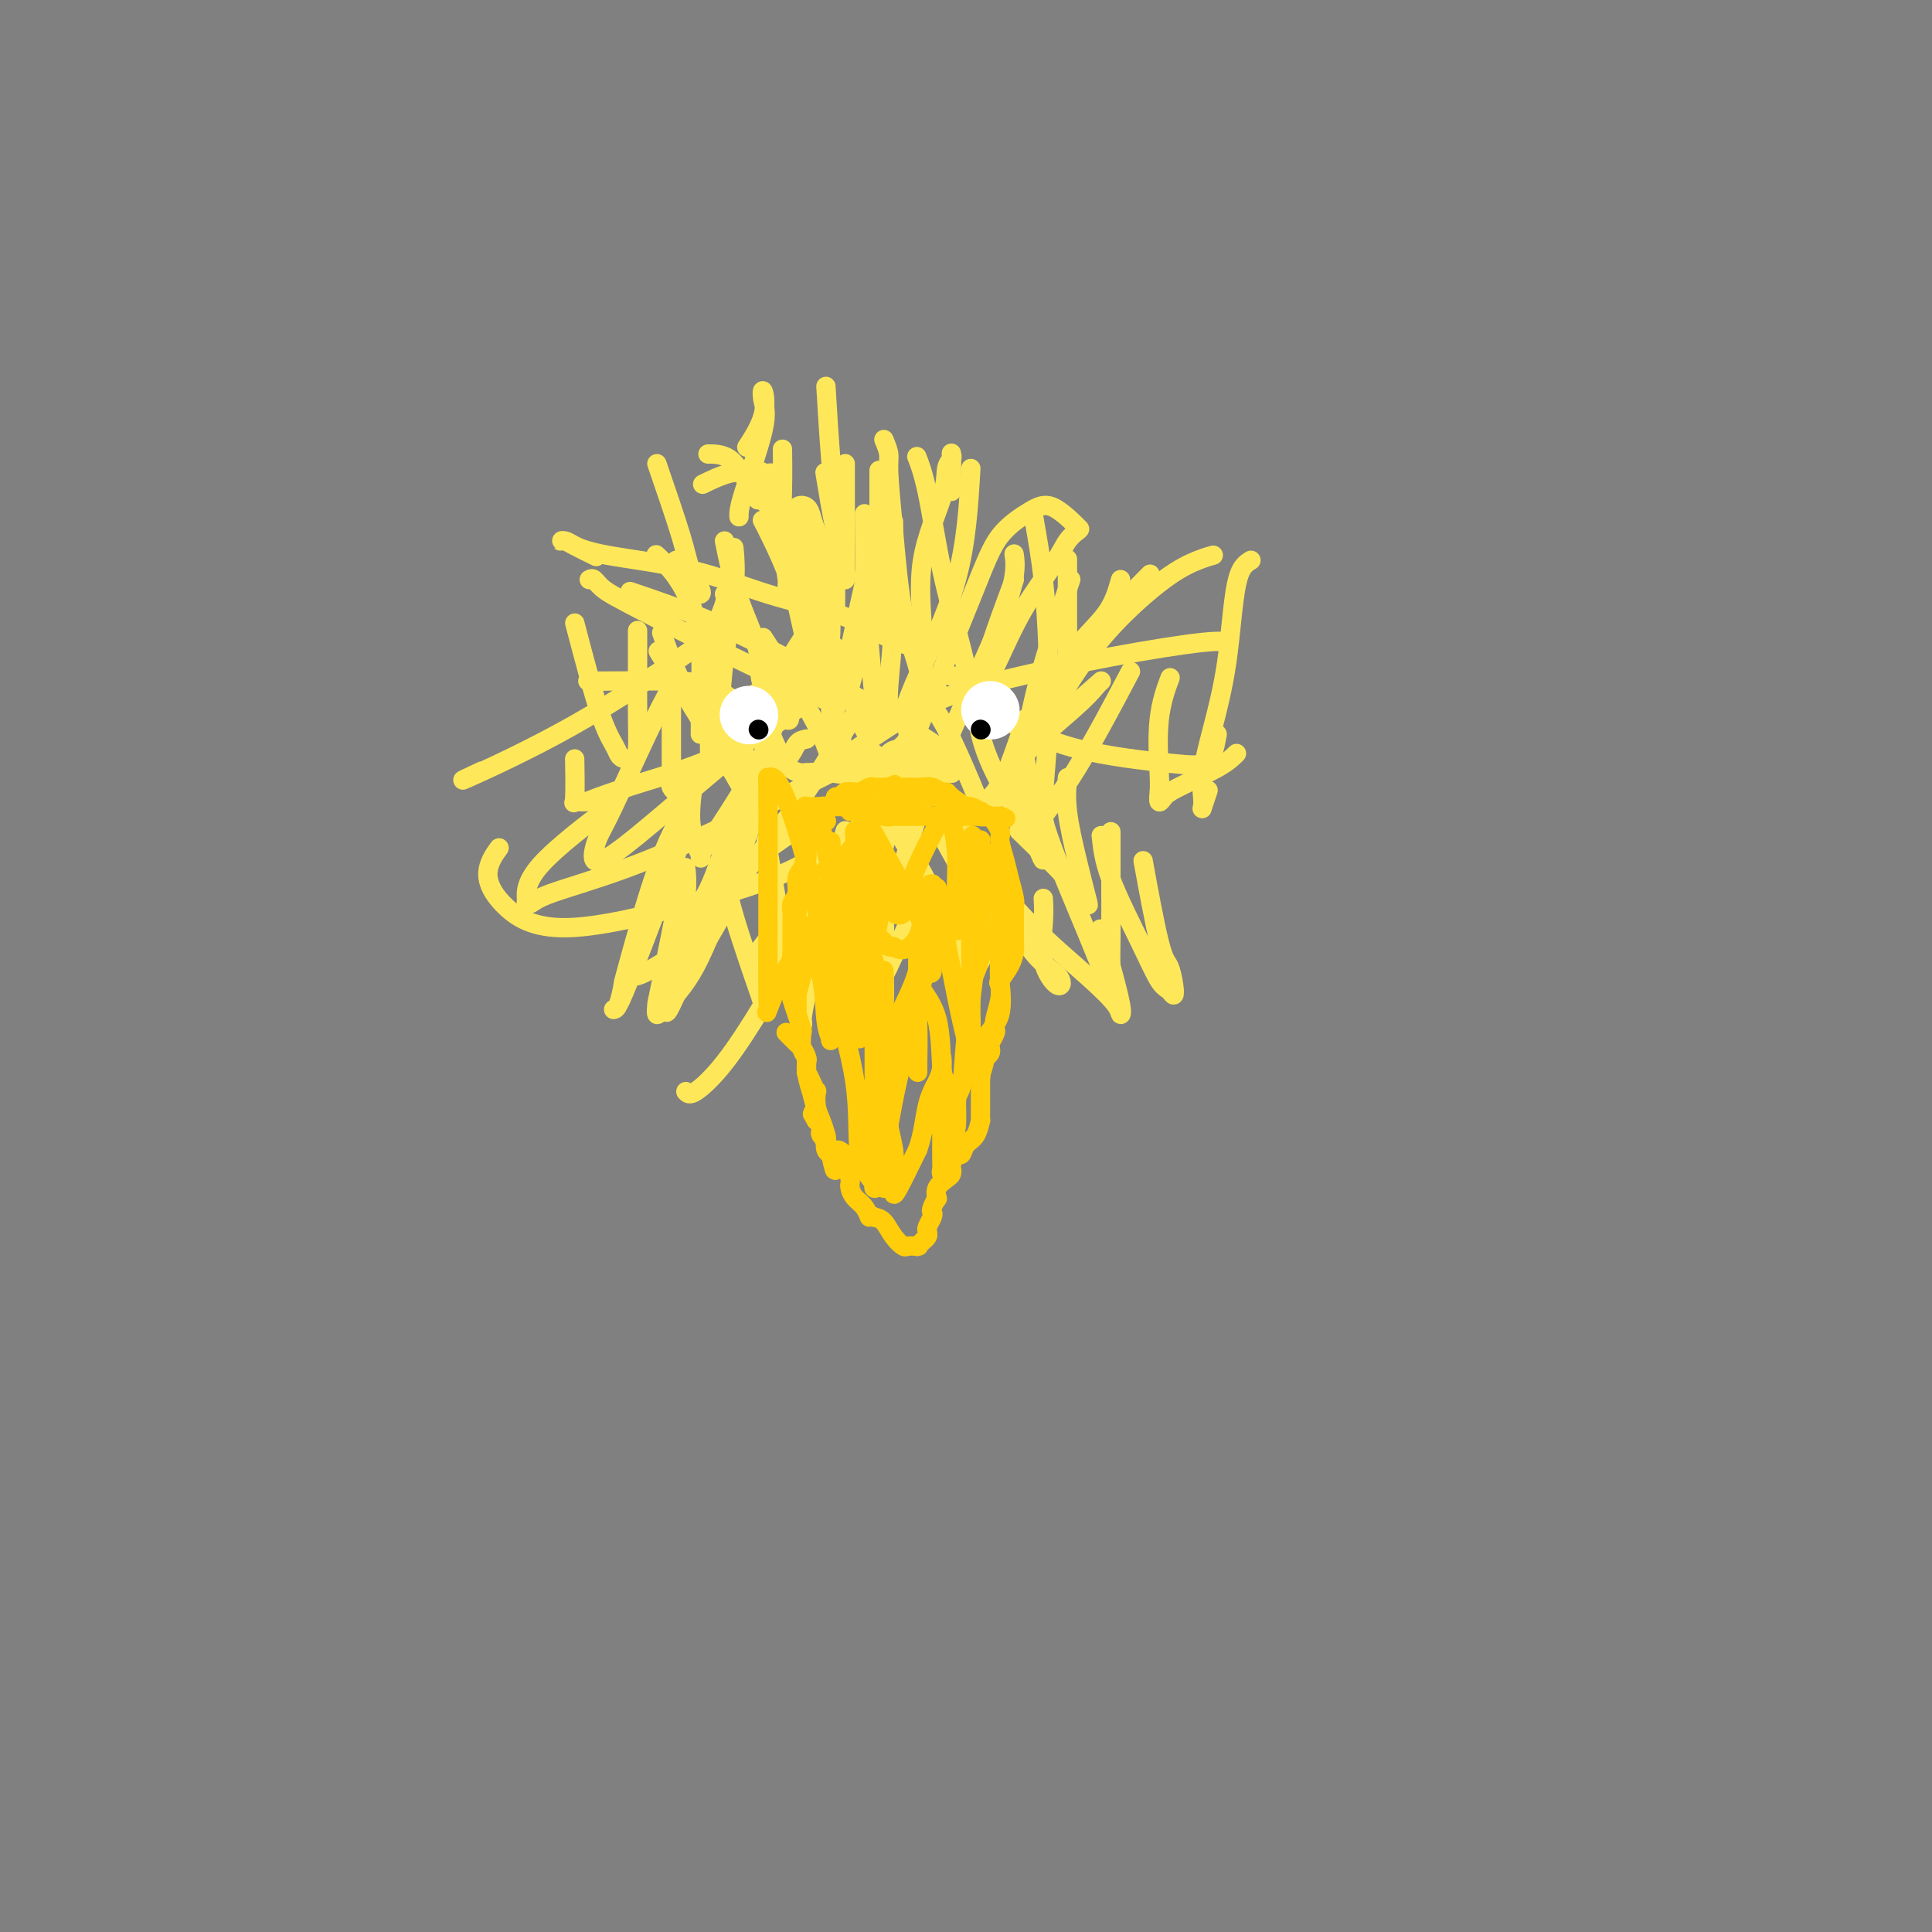 <svg viewBox='0 0 400 400' version='1.1' xmlns='http://www.w3.org/2000/svg' xmlns:xlink='http://www.w3.org/1999/xlink'><rect x="0" y="0" width="400" height="400" fill="#808080" stroke="none"/><g fill='none' stroke='#FEE859' stroke-width='4' stroke-linecap='round' stroke-linejoin='round'><path d='M173,134c-0.423,-0.243 -0.846,-0.487 -1,-1c-0.154,-0.513 -0.041,-1.296 0,-2c0.041,-0.704 0.008,-1.330 0,-2c-0.008,-0.670 0.009,-1.384 0,-2c-0.009,-0.616 -0.044,-1.134 0,-2c0.044,-0.866 0.167,-2.081 0,-3c-0.167,-0.919 -0.625,-1.541 -1,-2c-0.375,-0.459 -0.668,-0.754 -1,-1c-0.332,-0.246 -0.702,-0.444 -1,-1c-0.298,-0.556 -0.523,-1.468 -1,-2c-0.477,-0.532 -1.205,-0.682 -2,-1c-0.795,-0.318 -1.656,-0.805 -2,-1c-0.344,-0.195 -0.172,-0.097 0,0'/><path d='M169,134c-0.674,-1.585 -1.347,-3.170 -2,-5c-0.653,-1.830 -1.284,-3.905 -2,-8c-0.716,-4.095 -1.515,-10.211 -2,-13c-0.485,-2.789 -0.655,-2.250 -1,-3c-0.345,-0.750 -0.866,-2.790 -1,-4c-0.134,-1.210 0.118,-1.592 0,-2c-0.118,-0.408 -0.606,-0.844 -1,-1c-0.394,-0.156 -0.693,-0.031 -1,0c-0.307,0.031 -0.621,-0.030 -1,1c-0.379,1.030 -0.823,3.151 -1,4c-0.177,0.849 -0.089,0.424 0,0'/><path d='M161,110c-0.334,-0.823 -0.669,-1.646 -1,-3c-0.331,-1.354 -0.659,-3.241 -1,-5c-0.341,-1.759 -0.695,-3.392 -1,-4c-0.305,-0.608 -0.563,-0.190 -1,0c-0.438,0.190 -1.055,0.154 -2,0c-0.945,-0.154 -2.216,-0.426 -4,0c-1.784,0.426 -4.081,1.550 -5,2c-0.919,0.450 -0.459,0.225 0,0'/><path d='M190,134c0.381,0.079 0.762,0.158 0,0c-0.762,-0.158 -2.669,-0.552 -4,-1c-1.331,-0.448 -2.088,-0.949 -4,-2c-1.912,-1.051 -4.981,-2.652 -9,-4c-4.019,-1.348 -8.988,-2.442 -14,-4c-5.012,-1.558 -10.065,-3.580 -16,-5c-5.935,-1.420 -12.750,-2.237 -17,-3c-4.250,-0.763 -5.934,-1.471 -7,-2c-1.066,-0.529 -1.514,-0.881 -2,-1c-0.486,-0.119 -1.009,-0.007 -1,0c0.009,0.007 0.549,-0.091 1,0c0.451,0.091 0.814,0.371 2,1c1.186,0.629 3.196,1.608 4,2c0.804,0.392 0.402,0.196 0,0'/><path d='M167,145c0.018,-0.809 0.036,-1.618 0,-2c-0.036,-0.382 -0.127,-0.337 0,-2c0.127,-1.663 0.472,-5.034 0,-10c-0.472,-4.966 -1.759,-11.527 -3,-16c-1.241,-4.473 -2.435,-6.859 -4,-9c-1.565,-2.141 -3.502,-4.038 -5,-6c-1.498,-1.962 -2.557,-3.990 -4,-5c-1.443,-1.010 -3.269,-1.003 -4,-1c-0.731,0.003 -0.365,0.001 0,0'/><path d='M153,107c-0.029,-0.799 -0.057,-1.599 1,-5c1.057,-3.401 3.200,-9.404 4,-13c0.800,-3.596 0.256,-4.784 0,-6c-0.256,-1.216 -0.223,-2.460 0,-2c0.223,0.460 0.637,2.624 0,5c-0.637,2.376 -2.325,4.965 -3,6c-0.675,1.035 -0.338,0.518 0,0'/><path d='M145,152c0.012,-1.088 0.024,-2.175 0,-3c-0.024,-0.825 -0.084,-1.387 0,-4c0.084,-2.613 0.311,-7.278 0,-11c-0.311,-3.722 -1.159,-6.500 -2,-9c-0.841,-2.500 -1.676,-4.722 -2,-6c-0.324,-1.278 -0.138,-1.610 0,-2c0.138,-0.390 0.230,-0.836 0,-1c-0.230,-0.164 -0.780,-0.047 -1,0c-0.220,0.047 -0.110,0.023 0,0'/><path d='M149,151c0.414,-0.095 0.827,-0.189 1,0c0.173,0.189 0.104,0.662 0,0c-0.104,-0.662 -0.244,-2.460 -1,-5c-0.756,-2.540 -2.129,-5.823 -3,-9c-0.871,-3.177 -1.238,-6.249 -2,-9c-0.762,-2.751 -1.917,-5.182 -3,-7c-1.083,-1.818 -2.094,-3.023 -3,-4c-0.906,-0.977 -1.705,-1.724 -2,-2c-0.295,-0.276 -0.084,-0.079 0,0c0.084,0.079 0.042,0.039 0,0'/><path d='M160,160c0.398,0.426 0.795,0.852 1,0c0.205,-0.852 0.217,-2.981 0,-4c-0.217,-1.019 -0.662,-0.928 -1,-2c-0.338,-1.072 -0.568,-3.306 -2,-5c-1.432,-1.694 -4.065,-2.846 -6,-4c-1.935,-1.154 -3.170,-2.309 -5,-3c-1.830,-0.691 -4.253,-0.917 -8,-1c-3.747,-0.083 -8.816,-0.022 -12,0c-3.184,0.022 -4.481,0.006 -5,0c-0.519,-0.006 -0.259,-0.003 0,0'/><path d='M197,160c0.057,0.080 0.113,0.160 0,0c-0.113,-0.160 -0.397,-0.561 0,-1c0.397,-0.439 1.473,-0.917 -1,-3c-2.473,-2.083 -8.497,-5.771 -14,-9c-5.503,-3.229 -10.485,-6.000 -16,-9c-5.515,-3.000 -11.562,-6.231 -18,-9c-6.438,-2.769 -13.268,-5.077 -16,-6c-2.732,-0.923 -1.366,-0.462 0,0'/><path d='M122,120c0.304,-0.159 0.609,-0.319 1,0c0.391,0.319 0.870,1.116 2,2c1.130,0.884 2.911,1.856 9,5c6.089,3.144 16.485,8.462 24,12c7.515,3.538 12.147,5.297 14,6c1.853,0.703 0.926,0.352 0,0'/><path d='M171,120c0.201,-1.087 0.401,-2.174 0,-4c-0.401,-1.826 -1.404,-4.391 -2,-6c-0.596,-1.609 -0.787,-2.263 -1,-3c-0.213,-0.737 -0.449,-1.558 -1,-2c-0.551,-0.442 -1.418,-0.503 -2,0c-0.582,0.503 -0.881,1.572 -1,2c-0.119,0.428 -0.060,0.214 0,0'/><path d='M186,182c0.154,-0.245 0.308,-0.491 1,-3c0.692,-2.509 1.923,-7.282 4,-13c2.077,-5.718 5.001,-12.380 8,-19c2.999,-6.620 6.072,-13.197 8,-18c1.928,-4.803 2.711,-7.832 3,-10c0.289,-2.168 0.082,-3.477 0,-4c-0.082,-0.523 -0.041,-0.262 0,0'/><path d='M204,142c0.864,-1.640 1.727,-3.280 3,-6c1.273,-2.720 2.954,-6.519 5,-10c2.046,-3.481 4.456,-6.644 6,-9c1.544,-2.356 2.224,-3.903 3,-5c0.776,-1.097 1.650,-1.742 2,-2c0.350,-0.258 0.175,-0.129 0,0'/><path d='M191,147c-0.031,-1.229 -0.062,-2.458 0,-5c0.062,-2.542 0.217,-6.397 0,-11c-0.217,-4.603 -0.804,-9.955 0,-15c0.804,-5.045 3.000,-9.785 4,-13c1.000,-3.215 0.804,-4.906 1,-6c0.196,-1.094 0.785,-1.592 1,-2c0.215,-0.408 0.058,-0.728 0,-1c-0.058,-0.272 -0.016,-0.496 0,1c0.016,1.496 0.004,4.713 0,6c-0.004,1.287 -0.002,0.643 0,0'/><path d='M184,150c0.030,-1.002 0.061,-2.005 0,-3c-0.061,-0.995 -0.212,-1.983 0,-5c0.212,-3.017 0.789,-8.063 1,-13c0.211,-4.937 0.057,-9.767 0,-13c-0.057,-3.233 -0.015,-4.870 0,-6c0.015,-1.130 0.004,-1.751 0,-2c-0.004,-0.249 -0.002,-0.124 0,0'/><path d='M182,121c0.000,0.776 0.000,1.553 0,3c0.000,1.447 0.000,3.566 0,5c0.000,1.434 0.000,2.184 0,2c0.000,-0.184 0.000,-1.301 0,-3c0.000,-1.699 -0.000,-3.981 0,-8c0.000,-4.019 0.000,-9.774 0,-14c0.000,-4.226 0.000,-6.922 0,-8c0.000,-1.078 0.000,-0.539 0,0'/><path d='M183,91c0.443,1.062 0.886,2.125 1,3c0.114,0.875 -0.101,1.564 0,4c0.101,2.436 0.517,6.620 1,12c0.483,5.380 1.033,11.956 2,17c0.967,5.044 2.350,8.556 3,11c0.650,2.444 0.566,3.820 1,5c0.434,1.180 1.386,2.164 2,2c0.614,-0.164 0.890,-1.475 1,-2c0.110,-0.525 0.055,-0.262 0,0'/><path d='M201,97c-0.452,7.696 -0.905,15.393 -3,23c-2.095,7.607 -5.833,15.125 -8,20c-2.167,4.875 -2.762,7.107 -3,8c-0.238,0.893 -0.119,0.446 0,0'/><path d='M186,160c0.586,-1.104 1.172,-2.209 4,-9c2.828,-6.791 7.897,-19.269 11,-27c3.103,-7.731 4.240,-10.715 6,-13c1.760,-2.285 4.142,-3.870 6,-5c1.858,-1.130 3.193,-1.804 5,-1c1.807,0.804 4.088,3.087 5,4c0.912,0.913 0.456,0.457 0,0'/><path d='M212,156c-0.087,0.226 -0.174,0.452 0,0c0.174,-0.452 0.610,-1.584 1,-2c0.390,-0.416 0.733,-0.118 2,-2c1.267,-1.882 3.457,-5.944 6,-10c2.543,-4.056 5.438,-8.106 9,-12c3.562,-3.894 7.790,-7.631 11,-10c3.210,-2.369 5.403,-3.368 7,-4c1.597,-0.632 2.599,-0.895 3,-1c0.401,-0.105 0.200,-0.053 0,0'/><path d='M167,160c0.915,0.220 1.830,0.439 3,0c1.170,-0.439 2.596,-1.537 6,-4c3.404,-2.463 8.786,-6.292 14,-9c5.214,-2.708 10.259,-4.295 17,-6c6.741,-1.705 15.178,-3.529 23,-5c7.822,-1.471 15.029,-2.588 19,-3c3.971,-0.412 4.706,-0.118 5,0c0.294,0.118 0.147,0.059 0,0'/><path d='M252,152c-0.317,1.748 -0.633,3.495 -1,4c-0.367,0.505 -0.783,-0.233 -1,0c-0.217,0.233 -0.235,1.438 -1,2c-0.765,0.562 -2.277,0.480 -7,0c-4.723,-0.480 -12.656,-1.360 -19,-3c-6.344,-1.640 -11.098,-4.040 -13,-5c-1.902,-0.960 -0.951,-0.480 0,0'/><path d='M197,140c1.557,-0.032 3.114,-0.064 4,2c0.886,2.064 1.102,6.224 2,10c0.898,3.776 2.479,7.169 4,10c1.521,2.831 2.984,5.099 4,7c1.016,1.901 1.586,3.433 2,4c0.414,0.567 0.671,0.169 1,0c0.329,-0.169 0.729,-0.109 1,0c0.271,0.109 0.413,0.266 0,-2c-0.413,-2.266 -1.380,-6.956 -2,-10c-0.620,-3.044 -0.891,-4.441 -1,-5c-0.109,-0.559 -0.054,-0.279 0,0'/><path d='M210,160c0.534,3.086 1.069,6.172 2,9c0.931,2.828 2.260,5.398 3,7c0.740,1.602 0.892,2.236 1,2c0.108,-0.236 0.173,-1.342 0,-3c-0.173,-1.658 -0.585,-3.870 -1,-6c-0.415,-2.130 -0.833,-4.180 -1,-5c-0.167,-0.820 -0.084,-0.410 0,0'/><path d='M216,165c-0.409,1.310 -0.817,2.620 1,8c1.817,5.380 5.860,14.830 8,20c2.140,5.170 2.377,6.060 3,7c0.623,0.940 1.631,1.928 2,2c0.369,0.072 0.099,-0.774 0,-2c-0.099,-1.226 -0.027,-2.834 0,-6c0.027,-3.166 0.007,-7.891 0,-12c-0.007,-4.109 -0.002,-7.603 0,-9c0.002,-1.397 0.001,-0.699 0,0'/><path d='M228,173c0.273,2.561 0.546,5.122 2,9c1.454,3.878 4.089,9.074 6,13c1.911,3.926 3.098,6.583 4,8c0.902,1.417 1.519,1.595 2,2c0.481,0.405 0.825,1.037 1,1c0.175,-0.037 0.179,-0.745 0,-2c-0.179,-1.255 -0.543,-3.058 -1,-4c-0.457,-0.942 -1.008,-1.023 -2,-5c-0.992,-3.977 -2.426,-11.851 -3,-15c-0.574,-3.149 -0.287,-1.575 0,0'/><path d='M221,161c-0.169,2.055 -0.339,4.110 0,7c0.339,2.890 1.186,6.615 2,10c0.814,3.385 1.597,6.429 2,8c0.403,1.571 0.428,1.668 0,1c-0.428,-0.668 -1.307,-2.103 -4,-5c-2.693,-2.897 -7.198,-7.256 -9,-9c-1.802,-1.744 -0.901,-0.872 0,0'/><path d='M181,172c0.002,2.080 0.003,4.161 0,6c-0.003,1.839 -0.012,3.437 0,5c0.012,1.563 0.045,3.093 0,4c-0.045,0.907 -0.167,1.192 0,1c0.167,-0.192 0.622,-0.859 0,-4c-0.622,-3.141 -2.321,-8.754 -3,-11c-0.679,-2.246 -0.340,-1.123 0,0'/><path d='M172,182c-0.540,4.432 -1.079,8.865 -2,13c-0.921,4.135 -2.223,7.974 -3,11c-0.777,3.026 -1.028,5.239 -1,6c0.028,0.761 0.336,0.071 0,-1c-0.336,-1.071 -1.317,-2.524 -2,-5c-0.683,-2.476 -1.069,-5.974 -2,-12c-0.931,-6.026 -2.409,-14.579 -3,-18c-0.591,-3.421 -0.296,-1.711 0,0'/><path d='M157,167c-1.909,5.059 -3.818,10.118 -6,16c-2.182,5.882 -4.637,12.586 -7,17c-2.363,4.414 -4.632,6.538 -6,8c-1.368,1.462 -1.833,2.262 -2,2c-0.167,-0.262 -0.034,-1.586 0,-2c0.034,-0.414 -0.029,0.081 1,-5c1.029,-5.081 3.151,-15.737 4,-20c0.849,-4.263 0.424,-2.131 0,0'/><path d='M154,155c-0.071,0.128 -0.143,0.256 0,2c0.143,1.744 0.500,5.105 0,8c-0.500,2.895 -1.855,5.325 -3,8c-1.145,2.675 -2.078,5.594 -3,8c-0.922,2.406 -1.831,4.298 -3,6c-1.169,1.702 -2.596,3.216 -3,4c-0.404,0.784 0.215,0.840 0,1c-0.215,0.160 -1.264,0.424 1,-2c2.264,-2.424 7.840,-7.537 12,-11c4.160,-3.463 6.903,-5.275 8,-6c1.097,-0.725 0.549,-0.362 0,0'/><path d='M191,157c-0.388,0.267 -0.776,0.535 -1,1c-0.224,0.465 -0.284,1.128 -1,2c-0.716,0.872 -2.087,1.954 -4,4c-1.913,2.046 -4.366,5.057 -8,8c-3.634,2.943 -8.447,5.818 -13,8c-4.553,2.182 -8.845,3.670 -17,6c-8.155,2.330 -20.174,5.503 -28,6c-7.826,0.497 -11.458,-1.681 -14,-4c-2.542,-2.319 -3.992,-4.778 -4,-7c-0.008,-2.222 1.426,-4.206 2,-5c0.574,-0.794 0.287,-0.397 0,0'/><path d='M188,152c0.194,0.194 0.387,0.388 0,1c-0.387,0.612 -1.355,1.642 -2,2c-0.645,0.358 -0.968,0.044 -2,1c-1.032,0.956 -2.775,3.182 -5,4c-2.225,0.818 -4.933,0.227 -7,0c-2.067,-0.227 -3.492,-0.092 -5,0c-1.508,0.092 -3.098,0.140 -5,-3c-1.902,-3.140 -4.115,-9.469 -5,-12c-0.885,-2.531 -0.443,-1.266 0,0'/><path d='M171,125c-1.751,2.525 -3.503,5.049 -6,9c-2.497,3.951 -5.741,9.327 -8,13c-2.259,3.673 -3.535,5.642 -5,7c-1.465,1.358 -3.121,2.104 -4,3c-0.879,0.896 -0.981,1.942 -1,2c-0.019,0.058 0.047,-0.871 0,-2c-0.047,-1.129 -0.205,-2.458 0,-4c0.205,-1.542 0.773,-3.298 1,-4c0.227,-0.702 0.114,-0.351 0,0'/><path d='M172,141c-4.205,3.533 -8.411,7.066 -13,10c-4.589,2.934 -9.563,5.269 -14,7c-4.437,1.731 -8.338,2.859 -12,4c-3.662,1.141 -7.086,2.294 -9,3c-1.914,0.706 -2.317,0.965 -3,1c-0.683,0.035 -1.647,-0.156 -2,0c-0.353,0.156 -0.095,0.657 0,-1c0.095,-1.657 0.027,-5.474 0,-7c-0.027,-1.526 -0.014,-0.763 0,0'/><path d='M160,151c-0.692,1.986 -1.385,3.973 -3,7c-1.615,3.027 -4.154,7.096 -6,10c-1.846,2.904 -2.999,4.643 -4,6c-1.001,1.357 -1.851,2.330 -2,3c-0.149,0.670 0.403,1.035 0,0c-0.403,-1.035 -1.762,-3.471 -2,-7c-0.238,-3.529 0.646,-8.151 1,-10c0.354,-1.849 0.177,-0.924 0,0'/><path d='M181,156c-1.836,0.682 -3.672,1.363 -9,4c-5.328,2.637 -14.150,7.228 -22,11c-7.850,3.772 -14.730,6.724 -21,9c-6.270,2.276 -11.930,3.876 -15,5c-3.070,1.124 -3.549,1.770 -4,2c-0.451,0.230 -0.875,0.042 -1,0c-0.125,-0.042 0.049,0.061 0,-1c-0.049,-1.061 -0.321,-3.286 3,-7c3.321,-3.714 10.235,-8.918 13,-11c2.765,-2.082 1.383,-1.041 0,0'/><path d='M167,153c-0.730,0.148 -1.461,0.296 -2,1c-0.539,0.704 -0.887,1.963 -2,3c-1.113,1.037 -2.992,1.853 -4,3c-1.008,1.147 -1.146,2.625 -2,3c-0.854,0.375 -2.425,-0.353 -4,-3c-1.575,-2.647 -3.155,-7.213 -4,-11c-0.845,-3.787 -0.956,-6.796 -1,-8c-0.044,-1.204 -0.022,-0.602 0,0'/><path d='M154,145c0.004,0.409 0.008,0.818 0,3c-0.008,2.182 -0.028,6.139 0,9c0.028,2.861 0.105,4.628 0,6c-0.105,1.372 -0.390,2.348 0,3c0.390,0.652 1.455,0.979 0,-2c-1.455,-2.979 -5.430,-9.264 -9,-15c-3.570,-5.736 -6.734,-10.925 -8,-13c-1.266,-2.075 -0.633,-1.038 0,0'/><path d='M119,129c1.799,6.868 3.599,13.736 5,18c1.401,4.264 2.404,5.924 3,7c0.596,1.076 0.787,1.567 1,2c0.213,0.433 0.449,0.806 1,1c0.551,0.194 1.415,0.209 2,0c0.585,-0.209 0.889,-0.642 1,-2c0.111,-1.358 0.030,-3.642 0,-7c-0.030,-3.358 -0.008,-7.789 0,-11c0.008,-3.211 0.002,-5.203 0,-6c-0.002,-0.797 -0.001,-0.398 0,0'/><path d='M137,131c1.118,3.231 2.236,6.462 4,10c1.764,3.538 4.175,7.382 5,9c0.825,1.618 0.065,1.010 0,1c-0.065,-0.010 0.564,0.577 1,0c0.436,-0.577 0.677,-2.317 1,-3c0.323,-0.683 0.727,-0.310 1,-2c0.273,-1.690 0.413,-5.443 1,-10c0.587,-4.557 1.620,-9.919 2,-14c0.380,-4.081 0.109,-6.880 0,-8c-0.109,-1.120 -0.054,-0.560 0,0'/><path d='M177,161c0.132,-0.112 0.265,-0.224 1,0c0.735,0.224 2.074,0.784 3,2c0.926,1.216 1.441,3.087 3,6c1.559,2.913 4.162,6.869 6,10c1.838,3.131 2.912,5.439 4,8c1.088,2.561 2.190,5.377 3,7c0.810,1.623 1.327,2.053 2,3c0.673,0.947 1.501,2.411 2,3c0.499,0.589 0.670,0.302 1,0c0.330,-0.302 0.820,-0.620 1,-1c0.180,-0.380 0.052,-0.823 0,-1c-0.052,-0.177 -0.026,-0.089 0,0'/><path d='M195,173c2.937,5.271 5.873,10.541 7,13c1.127,2.459 0.444,2.105 1,3c0.556,0.895 2.352,3.038 3,4c0.648,0.962 0.149,0.744 0,1c-0.149,0.256 0.053,0.986 0,-1c-0.053,-1.986 -0.360,-6.689 -1,-10c-0.640,-3.311 -1.611,-5.232 -2,-6c-0.389,-0.768 -0.194,-0.384 0,0'/><path d='M190,154c2.408,4.440 4.816,8.880 7,13c2.184,4.120 4.143,7.919 6,11c1.857,3.081 3.611,5.444 5,8c1.389,2.556 2.412,5.303 2,5c-0.412,-0.303 -2.261,-3.658 -3,-5c-0.739,-1.342 -0.370,-0.671 0,0'/><path d='M203,179c3.042,3.991 6.085,7.982 10,12c3.915,4.018 8.704,8.062 12,11c3.296,2.938 5.100,4.769 6,6c0.900,1.231 0.896,1.863 1,2c0.104,0.137 0.317,-0.221 0,-2c-0.317,-1.779 -1.162,-4.979 -2,-8c-0.838,-3.021 -1.668,-5.863 -2,-7c-0.332,-1.137 -0.166,-0.568 0,0'/><path d='M216,186c0.082,1.370 0.164,2.739 0,5c-0.164,2.261 -0.574,5.413 0,8c0.574,2.587 2.132,4.610 3,5c0.868,0.390 1.047,-0.854 0,-2c-1.047,-1.146 -3.320,-2.193 -6,-6c-2.680,-3.807 -5.766,-10.373 -7,-13c-1.234,-2.627 -0.617,-1.313 0,0'/><path d='M190,180c-0.009,2.371 -0.017,4.742 0,6c0.017,1.258 0.060,1.403 0,1c-0.060,-0.403 -0.222,-1.356 0,-2c0.222,-0.644 0.829,-0.981 0,-4c-0.829,-3.019 -3.094,-8.720 -4,-11c-0.906,-2.280 -0.453,-1.140 0,0'/><path d='M189,189c-2.536,5.683 -5.072,11.365 -6,13c-0.928,1.635 -0.249,-0.778 0,-4c0.249,-3.222 0.067,-7.252 0,-14c-0.067,-6.748 -0.019,-16.214 0,-20c0.019,-3.786 0.010,-1.893 0,0'/><path d='M175,172c-0.506,1.859 -1.011,3.718 -3,8c-1.989,4.282 -5.460,10.988 -8,16c-2.540,5.012 -4.147,8.330 -5,10c-0.853,1.670 -0.951,1.692 -1,2c-0.049,0.308 -0.048,0.902 0,1c0.048,0.098 0.143,-0.300 0,-1c-0.143,-0.700 -0.523,-1.703 -2,-6c-1.477,-4.297 -4.052,-11.888 -5,-16c-0.948,-4.112 -0.271,-4.746 0,-5c0.271,-0.254 0.135,-0.127 0,0'/><path d='M153,182c-1.513,3.256 -3.027,6.511 -5,10c-1.973,3.489 -4.406,7.211 -6,10c-1.594,2.789 -2.350,4.645 -3,6c-0.650,1.355 -1.193,2.208 -1,1c0.193,-1.208 1.124,-4.479 2,-9c0.876,-4.521 1.697,-10.294 2,-14c0.303,-3.706 0.086,-5.345 0,-6c-0.086,-0.655 -0.043,-0.328 0,0'/><path d='M141,174c-1.628,4.649 -3.257,9.299 -5,14c-1.743,4.701 -3.602,9.454 -5,13c-1.398,3.546 -2.337,5.884 -3,7c-0.663,1.116 -1.050,1.009 -1,1c0.050,-0.009 0.536,0.081 1,-1c0.464,-1.081 0.906,-3.331 1,-4c0.094,-0.669 -0.160,0.243 1,-4c1.160,-4.243 3.735,-13.642 6,-20c2.265,-6.358 4.218,-9.674 5,-11c0.782,-1.326 0.391,-0.663 0,0'/><path d='M151,157c-1.260,1.016 -2.520,2.032 -6,5c-3.480,2.968 -9.179,7.886 -13,11c-3.821,3.114 -5.765,4.422 -7,5c-1.235,0.578 -1.762,0.425 -2,0c-0.238,-0.425 -0.186,-1.124 0,-2c0.186,-0.876 0.506,-1.931 1,-3c0.494,-1.069 1.163,-2.153 3,-6c1.837,-3.847 4.841,-10.459 7,-15c2.159,-4.541 3.474,-7.012 4,-8c0.526,-0.988 0.263,-0.494 0,0'/><path d='M166,134c-0.740,1.111 -1.479,2.221 -3,5c-1.521,2.779 -3.823,7.225 -7,11c-3.177,3.775 -7.230,6.879 -10,9c-2.770,2.121 -4.259,3.261 -5,4c-0.741,0.739 -0.734,1.078 -1,1c-0.266,-0.078 -0.803,-0.573 -1,-1c-0.197,-0.427 -0.053,-0.784 0,-1c0.053,-0.216 0.014,-0.289 0,-4c-0.014,-3.711 -0.004,-11.060 0,-14c0.004,-2.940 0.002,-1.470 0,0'/><path d='M147,132c-9.286,6.333 -18.571,12.667 -28,18c-9.429,5.333 -19.000,9.667 -22,11c-3.000,1.333 0.571,-0.333 2,-1c1.429,-0.667 0.714,-0.333 0,0'/><path d='M150,123c0.166,0.421 0.331,0.842 0,2c-0.331,1.158 -1.160,3.054 -2,5c-0.840,1.946 -1.693,3.943 -2,6c-0.307,2.057 -0.068,4.173 0,6c0.068,1.827 -0.034,3.365 0,5c0.034,1.635 0.205,3.366 1,4c0.795,0.634 2.214,0.171 3,0c0.786,-0.171 0.939,-0.049 1,0c0.061,0.049 0.031,0.024 0,0'/><path d='M136,96c1.947,5.660 3.895,11.321 5,15c1.105,3.679 1.368,5.378 2,7c0.632,1.622 1.632,3.167 2,4c0.368,0.833 0.105,0.952 0,1c-0.105,0.048 -0.053,0.024 0,0'/><path d='M158,132c2.444,3.776 4.888,7.552 7,11c2.112,3.448 3.890,6.568 5,9c1.110,2.432 1.550,4.177 2,5c0.450,0.823 0.908,0.726 1,1c0.092,0.274 -0.184,0.919 0,1c0.184,0.081 0.826,-0.403 1,-1c0.174,-0.597 -0.122,-1.306 0,-2c0.122,-0.694 0.662,-1.372 0,-4c-0.662,-2.628 -2.524,-7.208 -4,-11c-1.476,-3.792 -2.564,-6.798 -3,-8c-0.436,-1.202 -0.218,-0.601 0,0'/><path d='M162,113c0.726,1.392 1.451,2.783 3,6c1.549,3.217 3.920,8.258 6,13c2.080,4.742 3.867,9.183 5,12c1.133,2.817 1.611,4.010 2,5c0.389,0.990 0.689,1.776 1,2c0.311,0.224 0.633,-0.115 1,0c0.367,0.115 0.778,0.686 1,0c0.222,-0.686 0.255,-2.627 0,-6c-0.255,-3.373 -0.800,-8.177 -1,-11c-0.200,-2.823 -0.057,-3.664 0,-4c0.057,-0.336 0.029,-0.168 0,0'/><path d='M192,145c1.184,1.437 2.368,2.873 4,6c1.632,3.127 3.711,7.944 5,11c1.289,3.056 1.789,4.352 2,5c0.211,0.648 0.134,0.648 0,1c-0.134,0.352 -0.326,1.056 0,1c0.326,-0.056 1.170,-0.871 2,-2c0.830,-1.129 1.647,-2.573 3,-6c1.353,-3.427 3.244,-8.836 4,-11c0.756,-2.164 0.378,-1.082 0,0'/><path d='M214,107c0.740,4.176 1.480,8.353 2,13c0.520,4.647 0.818,9.766 1,15c0.182,5.234 0.246,10.583 0,16c-0.246,5.417 -0.802,10.903 -1,14c-0.198,3.097 -0.036,3.805 0,4c0.036,0.195 -0.052,-0.122 0,0c0.052,0.122 0.243,0.685 0,1c-0.243,0.315 -0.921,0.383 0,-1c0.921,-1.383 3.440,-4.219 7,-10c3.560,-5.781 8.160,-14.509 10,-18c1.840,-3.491 0.920,-1.746 0,0'/><path d='M259,116c-1.116,0.663 -2.233,1.326 -3,5c-0.767,3.674 -1.186,10.361 -2,16c-0.814,5.639 -2.023,10.232 -3,14c-0.977,3.768 -1.722,6.711 -2,9c-0.278,2.289 -0.088,3.923 0,5c0.088,1.077 0.075,1.598 0,2c-0.075,0.402 -0.213,0.685 0,0c0.213,-0.685 0.775,-2.339 1,-3c0.225,-0.661 0.112,-0.331 0,0'/><path d='M256,156c-0.868,0.864 -1.735,1.728 -4,3c-2.265,1.272 -5.927,2.951 -8,4c-2.073,1.049 -2.557,1.467 -3,2c-0.443,0.533 -0.843,1.182 -1,1c-0.157,-0.182 -0.070,-1.195 0,-2c0.070,-0.805 0.122,-1.401 0,-4c-0.122,-2.599 -0.417,-7.200 0,-11c0.417,-3.800 1.548,-6.800 2,-8c0.452,-1.200 0.226,-0.600 0,0'/><path d='M227,142c-1.000,1.174 -2.000,2.349 -5,5c-3.000,2.651 -8.001,6.779 -11,10c-2.999,3.221 -3.996,5.534 -5,7c-1.004,1.466 -2.015,2.087 -2,2c0.015,-0.087 1.057,-0.880 2,-2c0.943,-1.120 1.789,-2.568 5,-8c3.211,-5.432 8.788,-14.847 14,-22c5.212,-7.153 10.061,-12.044 12,-14c1.939,-1.956 0.970,-0.978 0,0'/><path d='M228,141c-4.432,3.881 -8.863,7.761 -12,11c-3.137,3.239 -4.978,5.835 -6,7c-1.022,1.165 -1.225,0.899 -1,1c0.225,0.101 0.877,0.570 1,0c0.123,-0.570 -0.285,-2.180 0,-3c0.285,-0.820 1.262,-0.849 2,-3c0.738,-2.151 1.237,-6.425 3,-13c1.763,-6.575 4.789,-15.450 6,-19c1.211,-3.550 0.605,-1.775 0,0'/><path d='M232,120c-0.649,2.321 -1.298,4.642 -3,7c-1.702,2.358 -4.456,4.753 -6,7c-1.544,2.247 -1.878,4.346 -2,5c-0.122,0.654 -0.033,-0.137 0,-2c0.033,-1.863 0.009,-4.798 0,-8c-0.009,-3.202 -0.002,-6.670 0,-9c0.002,-2.330 0.001,-3.523 0,-4c-0.001,-0.477 -0.000,-0.239 0,0'/><path d='M210,120c-1.772,4.738 -3.545,9.475 -5,14c-1.455,4.525 -2.594,8.836 -3,11c-0.406,2.164 -0.079,2.181 0,2c0.079,-0.181 -0.089,-0.560 0,0c0.089,0.560 0.437,2.058 0,0c-0.437,-2.058 -1.659,-7.673 -3,-13c-1.341,-5.327 -2.803,-10.366 -4,-16c-1.197,-5.634 -2.130,-11.863 -3,-16c-0.870,-4.137 -1.677,-6.182 -2,-7c-0.323,-0.818 -0.161,-0.409 0,0'/><path d='M181,112c-0.876,3.655 -1.751,7.309 -3,13c-1.249,5.691 -2.870,13.418 -4,18c-1.130,4.582 -1.767,6.020 -2,7c-0.233,0.980 -0.062,1.504 0,2c0.062,0.496 0.017,0.964 0,1c-0.017,0.036 -0.004,-0.362 0,-1c0.004,-0.638 0.001,-1.518 0,-5c-0.001,-3.482 -0.000,-9.566 0,-12c0.000,-2.434 0.000,-1.217 0,0'/><path d='M165,125c1.070,4.843 2.140,9.687 3,13c0.860,3.313 1.511,5.097 2,6c0.489,0.903 0.817,0.927 1,1c0.183,0.073 0.221,0.197 1,0c0.779,-0.197 2.300,-0.714 3,-1c0.700,-0.286 0.580,-0.342 1,-2c0.420,-1.658 1.381,-4.919 2,-8c0.619,-3.081 0.898,-5.983 1,-11c0.102,-5.017 0.029,-12.148 0,-15c-0.029,-2.852 -0.015,-1.426 0,0'/><path d='M175,96c-0.000,1.359 -0.000,2.719 0,5c0.000,2.281 0.002,5.485 0,8c-0.002,2.515 -0.006,4.343 0,6c0.006,1.657 0.022,3.143 0,4c-0.022,0.857 -0.083,1.086 0,1c0.083,-0.086 0.311,-0.487 0,-2c-0.311,-1.513 -1.161,-4.138 -2,-8c-0.839,-3.862 -1.668,-8.961 -2,-11c-0.332,-2.039 -0.166,-1.020 0,0'/><path d='M171,80c0.309,5.165 0.618,10.329 1,15c0.382,4.671 0.835,8.848 1,13c0.165,4.152 0.040,8.280 0,11c-0.040,2.720 0.003,4.034 0,5c-0.003,0.966 -0.053,1.585 0,2c0.053,0.415 0.210,0.625 0,1c-0.210,0.375 -0.788,0.915 -2,-1c-1.212,-1.915 -3.057,-6.285 -4,-10c-0.943,-3.715 -0.984,-6.776 -1,-8c-0.016,-1.224 -0.008,-0.612 0,0'/><path d='M162,93c0.032,2.369 0.064,4.738 0,8c-0.064,3.262 -0.223,7.416 0,11c0.223,3.584 0.826,6.599 1,8c0.174,1.401 -0.083,1.188 0,1c0.083,-0.188 0.507,-0.349 0,-2c-0.507,-1.651 -1.944,-4.791 -3,-7c-1.056,-2.209 -1.730,-3.488 -2,-4c-0.270,-0.512 -0.135,-0.256 0,0'/><path d='M150,112c0.804,3.992 1.608,7.985 3,12c1.392,4.015 3.372,8.054 4,11c0.628,2.946 -0.094,4.799 1,7c1.094,2.201 4.006,4.750 5,6c0.994,1.250 0.071,1.201 0,1c-0.071,-0.201 0.712,-0.554 1,-2c0.288,-1.446 0.082,-3.985 0,-5c-0.082,-1.015 -0.041,-0.508 0,0'/><path d='M178,171c0.713,3.094 1.426,6.188 2,8c0.574,1.812 1.010,2.342 1,3c-0.010,0.658 -0.467,1.444 0,2c0.467,0.556 1.856,0.880 0,1c-1.856,0.120 -6.959,0.034 -9,0c-2.041,-0.034 -1.021,-0.017 0,0'/><path d='M130,202c0.372,-0.024 0.745,-0.048 1,0c0.255,0.048 0.393,0.167 1,0c0.607,-0.167 1.683,-0.621 4,-2c2.317,-1.379 5.874,-3.683 9,-7c3.126,-3.317 5.822,-7.647 9,-12c3.178,-4.353 6.837,-8.730 10,-13c3.163,-4.270 5.828,-8.433 8,-12c2.172,-3.567 3.850,-6.539 5,-8c1.150,-1.461 1.772,-1.412 2,-1c0.228,0.412 0.061,1.188 0,2c-0.061,0.812 -0.018,1.661 0,2c0.018,0.339 0.009,0.170 0,0'/><path d='M172,213c1.503,-2.895 3.005,-5.790 4,-9c0.995,-3.210 1.482,-6.735 3,-13c1.518,-6.265 4.068,-15.270 5,-20c0.932,-4.730 0.246,-5.185 0,-6c-0.246,-0.815 -0.052,-1.990 0,-3c0.052,-1.010 -0.039,-1.854 0,-2c0.039,-0.146 0.206,0.405 0,2c-0.206,1.595 -0.786,4.235 -1,7c-0.214,2.765 -0.061,5.655 0,9c0.061,3.345 0.030,7.146 0,11c-0.030,3.854 -0.061,7.761 0,11c0.061,3.239 0.212,5.810 0,8c-0.212,2.190 -0.789,3.999 -1,5c-0.211,1.001 -0.057,1.192 0,1c0.057,-0.192 0.016,-0.769 0,-1c-0.016,-0.231 -0.008,-0.115 0,0'/><path d='M184,178c-0.016,0.440 -0.032,0.881 0,1c0.032,0.119 0.111,-0.083 0,1c-0.111,1.083 -0.412,3.451 -1,6c-0.588,2.549 -1.464,5.278 -2,7c-0.536,1.722 -0.732,2.437 -1,4c-0.268,1.563 -0.608,3.976 -1,5c-0.392,1.024 -0.836,0.660 -1,0c-0.164,-0.660 -0.047,-1.617 0,-2c0.047,-0.383 0.023,-0.191 0,0'/><path d='M171,179c0.203,-0.387 0.407,-0.774 0,-1c-0.407,-0.226 -1.424,-0.290 -2,0c-0.576,0.290 -0.711,0.933 -1,2c-0.289,1.067 -0.732,2.556 -3,6c-2.268,3.444 -6.362,8.841 -8,11c-1.638,2.159 -0.819,1.079 0,0'/><path d='M142,226c0.362,0.397 0.723,0.794 2,0c1.277,-0.794 3.469,-2.778 6,-6c2.531,-3.222 5.400,-7.683 8,-12c2.600,-4.317 4.931,-8.491 8,-13c3.069,-4.509 6.875,-9.352 10,-13c3.125,-3.648 5.570,-6.102 8,-9c2.430,-2.898 4.847,-6.242 6,-8c1.153,-1.758 1.044,-1.931 1,-2c-0.044,-0.069 -0.022,-0.035 0,0'/></g>
<g fill='none' stroke='#FFCD0A' stroke-width='4' stroke-linecap='round' stroke-linejoin='round'><path d='M166,170c0.036,-0.312 0.073,-0.623 0,-1c-0.073,-0.377 -0.255,-0.819 0,-1c0.255,-0.181 0.947,-0.100 1,0c0.053,0.100 -0.532,0.220 0,0c0.532,-0.220 2.180,-0.781 3,-1c0.820,-0.219 0.811,-0.096 1,0c0.189,0.096 0.574,0.166 1,0c0.426,-0.166 0.892,-0.566 1,-1c0.108,-0.434 -0.143,-0.901 0,-1c0.143,-0.099 0.681,0.171 1,0c0.319,-0.171 0.418,-0.782 1,-1c0.582,-0.218 1.646,-0.044 2,0c0.354,0.044 -0.004,-0.041 0,0c0.004,0.041 0.368,0.207 1,0c0.632,-0.207 1.530,-0.787 2,-1c0.470,-0.213 0.511,-0.057 1,0c0.489,0.057 1.425,0.016 2,0c0.575,-0.016 0.787,-0.008 1,0'/><path d='M184,163c2.732,-1.083 0.563,-0.290 0,0c-0.563,0.290 0.480,0.078 1,0c0.520,-0.078 0.518,-0.021 1,0c0.482,0.021 1.449,0.006 2,0c0.551,-0.006 0.686,-0.001 1,0c0.314,0.001 0.808,-0.001 1,0c0.192,0.001 0.082,0.004 0,0c-0.082,-0.004 -0.138,-0.016 0,0c0.138,0.016 0.469,0.058 1,0c0.531,-0.058 1.264,-0.218 2,0c0.736,0.218 1.477,0.814 2,1c0.523,0.186 0.827,-0.037 1,0c0.173,0.037 0.215,0.335 1,1c0.785,0.665 2.315,1.699 3,2c0.685,0.301 0.527,-0.130 1,0c0.473,0.130 1.579,0.819 2,1c0.421,0.181 0.159,-0.148 0,0c-0.159,0.148 -0.214,0.772 0,1c0.214,0.228 0.696,0.061 1,0c0.304,-0.061 0.428,-0.016 1,0c0.572,0.016 1.592,0.005 2,0c0.408,-0.005 0.204,-0.002 0,0'/><path d='M207,169c3.149,0.928 -0.479,0.249 -2,0c-1.521,-0.249 -0.937,-0.067 -1,0c-0.063,0.067 -0.775,0.018 -1,0c-0.225,-0.018 0.038,-0.005 0,0c-0.038,0.005 -0.376,0.001 -1,0c-0.624,-0.001 -1.533,-0.000 -2,0c-0.467,0.000 -0.491,0.000 -1,0c-0.509,-0.000 -1.502,-0.000 -2,0c-0.498,0.000 -0.501,0.000 -1,0c-0.499,-0.000 -1.493,-0.000 -2,0c-0.507,0.000 -0.528,0.000 -1,0c-0.472,-0.000 -1.396,-0.000 -2,0c-0.604,0.000 -0.887,0.000 -1,0c-0.113,-0.000 -0.057,-0.000 0,0c0.057,0.000 0.116,0.000 0,0c-0.116,-0.000 -0.408,-0.000 -1,0c-0.592,0.000 -1.486,0.001 -2,0c-0.514,-0.001 -0.649,-0.004 -1,0c-0.351,0.004 -0.920,0.016 -1,0c-0.080,-0.016 0.327,-0.061 0,0c-0.327,0.061 -1.388,0.226 -2,0c-0.612,-0.226 -0.776,-0.845 -1,-1c-0.224,-0.155 -0.509,0.155 -1,0c-0.491,-0.155 -1.190,-0.773 -2,-1c-0.810,-0.227 -1.733,-0.061 -2,0c-0.267,0.061 0.120,0.016 0,0c-0.120,-0.016 -0.749,-0.005 -1,0c-0.251,0.005 -0.126,0.002 0,0'/><path d='M176,167c-4.973,-0.309 -1.906,-0.083 -1,0c0.906,0.083 -0.350,0.022 -1,0c-0.650,-0.022 -0.696,-0.006 -1,0c-0.304,0.006 -0.867,0.002 -1,0c-0.133,-0.002 0.163,-0.000 0,0c-0.163,0.000 -0.786,-0.001 -1,0c-0.214,0.001 -0.019,0.004 0,0c0.019,-0.004 -0.139,-0.015 -1,0c-0.861,0.015 -2.427,0.056 -3,0c-0.573,-0.056 -0.154,-0.207 0,0c0.154,0.207 0.044,0.774 0,1c-0.044,0.226 -0.022,0.113 0,0'/><path d='M176,168c0.754,-0.423 1.507,-0.845 2,-1c0.493,-0.155 0.724,-0.041 1,0c0.276,0.041 0.595,0.011 1,0c0.405,-0.011 0.896,-0.003 1,0c0.104,0.003 -0.178,0.002 0,0c0.178,-0.002 0.817,-0.004 1,0c0.183,0.004 -0.091,0.015 0,0c0.091,-0.015 0.545,-0.057 1,0c0.455,0.057 0.910,0.211 1,0c0.090,-0.211 -0.184,-0.789 0,-1c0.184,-0.211 0.826,-0.057 1,0c0.174,0.057 -0.121,0.016 0,0c0.121,-0.016 0.659,-0.008 1,0c0.341,0.008 0.487,0.016 1,0c0.513,-0.016 1.394,-0.057 2,0c0.606,0.057 0.936,0.211 1,0c0.064,-0.211 -0.137,-0.789 0,-1c0.137,-0.211 0.614,-0.057 1,0c0.386,0.057 0.681,0.015 1,0c0.319,-0.015 0.663,-0.004 1,0c0.337,0.004 0.669,0.002 1,0'/><path d='M194,165c3.000,-0.500 1.500,-0.250 0,0'/><path d='M171,170c0.092,0.001 0.183,0.002 0,0c-0.183,-0.002 -0.641,-0.007 -1,0c-0.359,0.007 -0.618,0.027 -1,0c-0.382,-0.027 -0.887,-0.099 -1,0c-0.113,0.099 0.166,0.369 0,1c-0.166,0.631 -0.776,1.622 -1,2c-0.224,0.378 -0.060,0.142 0,0c0.060,-0.142 0.017,-0.190 0,0c-0.017,0.190 -0.007,0.617 0,1c0.007,0.383 0.012,0.720 0,1c-0.012,0.280 -0.041,0.501 0,1c0.041,0.499 0.151,1.274 0,2c-0.151,0.726 -0.562,1.401 -1,2c-0.438,0.599 -0.902,1.120 -1,2c-0.098,0.880 0.170,2.119 0,3c-0.170,0.881 -0.778,1.403 -1,2c-0.222,0.597 -0.060,1.269 0,2c0.060,0.731 0.016,1.519 0,2c-0.016,0.481 -0.004,0.653 0,1c0.004,0.347 0.001,0.869 0,1c-0.001,0.131 -0.000,-0.130 0,0c0.000,0.130 0.000,0.650 0,1c-0.000,0.350 -0.000,0.528 0,1c0.000,0.472 0.000,1.236 0,2'/><path d='M164,197c-0.464,4.149 -0.124,2.521 0,2c0.124,-0.521 0.034,0.064 0,1c-0.034,0.936 -0.010,2.224 0,3c0.010,0.776 0.005,1.039 0,1c-0.005,-0.039 -0.012,-0.382 0,0c0.012,0.382 0.042,1.487 0,2c-0.042,0.513 -0.156,0.434 0,1c0.156,0.566 0.581,1.777 1,3c0.419,1.223 0.830,2.459 1,3c0.170,0.541 0.098,0.388 0,1c-0.098,0.612 -0.223,1.991 0,3c0.223,1.009 0.795,1.649 1,2c0.205,0.351 0.045,0.414 0,1c-0.045,0.586 0.027,1.696 0,2c-0.027,0.304 -0.151,-0.197 0,0c0.151,0.197 0.579,1.091 1,2c0.421,0.909 0.834,1.834 1,2c0.166,0.166 0.083,-0.427 0,0c-0.083,0.427 -0.167,1.872 0,3c0.167,1.128 0.584,1.938 1,3c0.416,1.062 0.830,2.376 1,3c0.170,0.624 0.097,0.559 0,1c-0.097,0.441 -0.218,1.388 0,2c0.218,0.612 0.777,0.889 1,1c0.223,0.111 0.112,0.055 0,0'/><path d='M172,239c1.375,6.498 0.812,1.742 1,0c0.188,-1.742 1.128,-0.469 2,0c0.872,0.469 1.678,0.134 2,0c0.322,-0.134 0.161,-0.067 0,0'/><path d='M204,169c-0.051,0.082 -0.102,0.163 0,0c0.102,-0.163 0.356,-0.572 1,0c0.644,0.572 1.679,2.125 2,3c0.321,0.875 -0.072,1.074 0,2c0.072,0.926 0.608,2.580 1,4c0.392,1.420 0.641,2.605 1,4c0.359,1.395 0.828,3.000 1,4c0.172,1.000 0.046,1.395 0,2c-0.046,0.605 -0.012,1.419 0,2c0.012,0.581 0.003,0.929 0,1c-0.003,0.071 -0.001,-0.136 0,0c0.001,0.136 0.001,0.616 0,1c-0.001,0.384 -0.002,0.672 0,1c0.002,0.328 0.007,0.698 0,1c-0.007,0.302 -0.027,0.538 0,1c0.027,0.462 0.099,1.151 0,2c-0.099,0.849 -0.370,1.859 -1,3c-0.630,1.141 -1.619,2.414 -2,3c-0.381,0.586 -0.154,0.485 0,1c0.154,0.515 0.234,1.647 0,3c-0.234,1.353 -0.781,2.926 -1,4c-0.219,1.074 -0.111,1.650 0,2c0.111,0.350 0.223,0.475 0,1c-0.223,0.525 -0.781,1.450 -1,2c-0.219,0.550 -0.097,0.725 0,1c0.097,0.275 0.171,0.650 0,1c-0.171,0.350 -0.585,0.675 -1,1'/><path d='M204,219c-1.155,5.281 -1.041,1.983 -1,1c0.041,-0.983 0.011,0.349 0,1c-0.011,0.651 -0.003,0.621 0,1c0.003,0.379 0.001,1.166 0,2c-0.001,0.834 -0.000,1.713 0,2c0.000,0.287 -0.000,-0.020 0,0c0.000,0.020 0.001,0.367 0,1c-0.001,0.633 -0.002,1.553 0,2c0.002,0.447 0.008,0.423 0,1c-0.008,0.577 -0.030,1.756 0,2c0.030,0.244 0.110,-0.448 0,0c-0.110,0.448 -0.412,2.036 -1,3c-0.588,0.964 -1.464,1.305 -2,2c-0.536,0.695 -0.732,1.745 -1,2c-0.268,0.255 -0.610,-0.283 -1,0c-0.390,0.283 -0.830,1.388 -1,2c-0.170,0.612 -0.070,0.732 0,1c0.070,0.268 0.110,0.685 0,1c-0.110,0.315 -0.370,0.528 -1,1c-0.630,0.472 -1.631,1.204 -2,2c-0.369,0.796 -0.105,1.656 0,2c0.105,0.344 0.053,0.172 0,0'/><path d='M194,248c-1.480,2.659 -1.180,2.807 -1,3c0.180,0.193 0.242,0.433 0,1c-0.242,0.567 -0.786,1.462 -1,2c-0.214,0.538 -0.096,0.718 0,1c0.096,0.282 0.171,0.664 0,1c-0.171,0.336 -0.589,0.626 -1,1c-0.411,0.374 -0.816,0.834 -1,1c-0.184,0.166 -0.146,0.040 0,0c0.146,-0.040 0.401,0.007 0,0c-0.401,-0.007 -1.458,-0.068 -2,0c-0.542,0.068 -0.568,0.266 -1,0c-0.432,-0.266 -1.270,-0.995 -2,-2c-0.730,-1.005 -1.351,-2.287 -2,-3c-0.649,-0.713 -1.324,-0.856 -2,-1'/><path d='M181,252c-1.277,-0.832 -0.969,0.089 -1,0c-0.031,-0.089 -0.401,-1.186 -1,-2c-0.599,-0.814 -1.428,-1.344 -2,-2c-0.572,-0.656 -0.887,-1.436 -1,-2c-0.113,-0.564 -0.024,-0.911 0,-1c0.024,-0.089 -0.017,0.079 0,0c0.017,-0.079 0.091,-0.404 0,-1c-0.091,-0.596 -0.349,-1.463 -1,-2c-0.651,-0.537 -1.695,-0.744 -2,-1c-0.305,-0.256 0.130,-0.561 0,-1c-0.130,-0.439 -0.823,-1.010 -1,-1c-0.177,0.010 0.163,0.602 0,0c-0.163,-0.602 -0.827,-2.399 -1,-3c-0.173,-0.601 0.147,-0.006 0,0c-0.147,0.006 -0.761,-0.576 -1,-1c-0.239,-0.424 -0.103,-0.691 0,-1c0.103,-0.309 0.172,-0.660 0,-1c-0.172,-0.340 -0.586,-0.670 -1,-1'/><path d='M169,232c-1.791,-3.003 -0.269,-0.509 0,-1c0.269,-0.491 -0.716,-3.967 -1,-5c-0.284,-1.033 0.132,0.376 0,0c-0.132,-0.376 -0.813,-2.539 -1,-4c-0.187,-1.461 0.121,-2.220 0,-3c-0.121,-0.780 -0.672,-1.580 -1,-2c-0.328,-0.420 -0.435,-0.459 -1,-1c-0.565,-0.541 -1.590,-1.583 -2,-2c-0.410,-0.417 -0.205,-0.208 0,0'/><path d='M181,199c0.000,1.059 0.000,2.119 0,3c-0.000,0.881 -0.001,1.585 0,4c0.001,2.415 0.003,6.541 0,13c-0.003,6.459 -0.012,15.249 0,20c0.012,4.751 0.046,5.461 0,6c-0.046,0.539 -0.172,0.905 0,1c0.172,0.095 0.642,-0.082 0,-1c-0.642,-0.918 -2.394,-2.577 -3,-6c-0.606,-3.423 -0.064,-8.610 -1,-15c-0.936,-6.390 -3.351,-13.985 -5,-21c-1.649,-7.015 -2.533,-13.451 -4,-20c-1.467,-6.549 -3.517,-13.211 -5,-17c-1.483,-3.789 -2.397,-4.707 -3,-5c-0.603,-0.293 -0.894,0.037 -1,0c-0.106,-0.037 -0.028,-0.442 0,2c0.028,2.442 0.005,7.732 0,13c-0.005,5.268 0.007,10.514 0,16c-0.007,5.486 -0.034,11.213 0,14c0.034,2.787 0.129,2.634 0,3c-0.129,0.366 -0.480,1.252 0,0c0.480,-1.252 1.793,-4.643 3,-7c1.207,-2.357 2.309,-3.680 4,-6c1.691,-2.320 3.970,-5.638 5,-7c1.030,-1.362 0.812,-0.767 1,-1c0.188,-0.233 0.781,-1.293 1,-1c0.219,0.293 0.062,1.941 0,4c-0.062,2.059 -0.031,4.530 0,7'/><path d='M173,198c0.679,3.481 2.377,6.684 3,8c0.623,1.316 0.172,0.744 0,1c-0.172,0.256 -0.064,1.339 0,1c0.064,-0.339 0.084,-2.099 0,-5c-0.084,-2.901 -0.274,-6.943 -1,-11c-0.726,-4.057 -1.990,-8.129 -3,-12c-1.010,-3.871 -1.767,-7.541 -2,-9c-0.233,-1.459 0.057,-0.708 0,-1c-0.057,-0.292 -0.460,-1.626 -1,-1c-0.540,0.626 -1.217,3.212 -2,7c-0.783,3.788 -1.674,8.778 -2,13c-0.326,4.222 -0.088,7.676 0,11c0.088,3.324 0.026,6.517 0,8c-0.026,1.483 -0.017,1.257 0,1c0.017,-0.257 0.043,-0.545 0,-1c-0.043,-0.455 -0.154,-1.077 0,-2c0.154,-0.923 0.574,-2.145 1,-4c0.426,-1.855 0.857,-4.341 1,-6c0.143,-1.659 -0.001,-2.489 0,-3c0.001,-0.511 0.148,-0.703 0,-1c-0.148,-0.297 -0.590,-0.697 0,1c0.590,1.697 2.211,5.493 3,9c0.789,3.507 0.747,6.727 1,9c0.253,2.273 0.800,3.600 1,4c0.200,0.400 0.054,-0.125 0,0c-0.054,0.125 -0.014,0.902 0,0c0.014,-0.902 0.004,-3.482 0,-7c-0.004,-3.518 -0.001,-7.974 0,-12c0.001,-4.026 0.000,-7.622 0,-11c-0.000,-3.378 -0.000,-6.536 0,-8c0.000,-1.464 0.000,-1.232 0,-1'/><path d='M172,176c0.041,-5.005 0.145,1.983 0,5c-0.145,3.017 -0.537,2.063 0,4c0.537,1.937 2.004,6.765 3,11c0.996,4.235 1.520,7.876 2,11c0.480,3.124 0.915,5.731 1,7c0.085,1.269 -0.181,1.198 0,1c0.181,-0.198 0.808,-0.525 1,-1c0.192,-0.475 -0.053,-1.099 0,-3c0.053,-1.901 0.403,-5.079 1,-9c0.597,-3.921 1.442,-8.585 2,-12c0.558,-3.415 0.828,-5.582 1,-7c0.172,-1.418 0.246,-2.086 0,-2c-0.246,0.086 -0.812,0.926 -1,2c-0.188,1.074 0.002,2.383 -1,4c-1.002,1.617 -3.198,3.543 -4,6c-0.802,2.457 -0.211,5.445 0,7c0.211,1.555 0.042,1.678 0,2c-0.042,0.322 0.041,0.842 0,1c-0.041,0.158 -0.208,-0.048 0,-1c0.208,-0.952 0.789,-2.651 1,-4c0.211,-1.349 0.050,-2.347 0,-6c-0.050,-3.653 0.009,-9.962 0,-13c-0.009,-3.038 -0.087,-2.807 0,-3c0.087,-0.193 0.339,-0.812 0,-1c-0.339,-0.188 -1.268,0.055 -2,1c-0.732,0.945 -1.268,2.594 -2,4c-0.732,1.406 -1.658,2.571 -2,3c-0.342,0.429 -0.098,0.123 0,0c0.098,-0.123 0.049,-0.061 0,0'/><path d='M172,183c-0.841,1.012 0.056,0.043 0,-1c-0.056,-1.043 -1.064,-2.161 -1,-2c0.064,0.161 1.202,1.602 2,3c0.798,1.398 1.257,2.754 2,4c0.743,1.246 1.769,2.384 2,3c0.231,0.616 -0.333,0.712 0,1c0.333,0.288 1.564,0.770 2,0c0.436,-0.770 0.078,-2.792 0,-5c-0.078,-2.208 0.123,-4.603 0,-7c-0.123,-2.397 -0.569,-4.797 -1,-6c-0.431,-1.203 -0.848,-1.208 -1,-1c-0.152,0.208 -0.040,0.629 0,1c0.040,0.371 0.009,0.691 0,1c-0.009,0.309 0.004,0.606 0,1c-0.004,0.394 -0.023,0.886 0,1c0.023,0.114 0.090,-0.149 0,1c-0.090,1.149 -0.337,3.709 0,6c0.337,2.291 1.257,4.313 2,6c0.743,1.687 1.310,3.041 2,4c0.690,0.959 1.505,1.525 2,2c0.495,0.475 0.672,0.859 1,1c0.328,0.141 0.808,0.040 1,0c0.192,-0.040 0.096,-0.020 0,0'/><path d='M185,196c2.342,1.712 4.198,-0.508 5,-2c0.802,-1.492 0.551,-2.257 1,-3c0.449,-0.743 1.598,-1.464 2,-2c0.402,-0.536 0.055,-0.888 0,-1c-0.055,-0.112 0.180,0.015 0,1c-0.180,0.985 -0.777,2.828 -1,4c-0.223,1.172 -0.073,1.674 0,2c0.073,0.326 0.069,0.476 0,1c-0.069,0.524 -0.204,1.420 0,1c0.204,-0.420 0.748,-2.157 2,-4c1.252,-1.843 3.213,-3.793 5,-5c1.787,-1.207 3.399,-1.672 4,-2c0.601,-0.328 0.189,-0.519 0,0c-0.189,0.519 -0.156,1.746 0,4c0.156,2.254 0.434,5.533 0,8c-0.434,2.467 -1.580,4.122 -2,6c-0.420,1.878 -0.112,3.980 0,6c0.112,2.020 0.030,3.959 0,5c-0.030,1.041 -0.008,1.183 0,1c0.008,-0.183 0.002,-0.690 0,-1c-0.002,-0.310 -0.001,-0.423 0,-3c0.001,-2.577 0.000,-7.619 0,-13c-0.000,-5.381 -0.000,-11.103 0,-15c0.000,-3.897 0.000,-5.971 0,-7c-0.000,-1.029 -0.000,-1.015 0,-1'/><path d='M201,176c0.224,-5.983 0.785,-1.440 1,0c0.215,1.440 0.084,-0.221 0,1c-0.084,1.221 -0.121,5.326 0,9c0.121,3.674 0.401,6.917 0,12c-0.401,5.083 -1.483,12.007 -2,17c-0.517,4.993 -0.468,8.057 -1,10c-0.532,1.943 -1.646,2.765 -2,3c-0.354,0.235 0.051,-0.119 0,-1c-0.051,-0.881 -0.559,-2.291 -1,-3c-0.441,-0.709 -0.815,-0.716 -1,-3c-0.185,-2.284 -0.179,-6.843 -1,-10c-0.821,-3.157 -2.467,-4.910 -3,-6c-0.533,-1.090 0.047,-1.516 0,-2c-0.047,-0.484 -0.722,-1.025 -1,-1c-0.278,0.025 -0.159,0.616 0,1c0.159,0.384 0.358,0.562 0,3c-0.358,2.438 -1.274,7.136 -2,10c-0.726,2.864 -1.261,3.895 -2,7c-0.739,3.105 -1.683,8.286 -2,10c-0.317,1.714 -0.009,-0.039 0,-1c0.009,-0.961 -0.283,-1.132 0,-3c0.283,-1.868 1.142,-5.434 2,-9'/><path d='M186,220c0.354,-2.874 0.238,-3.558 1,-5c0.762,-1.442 2.400,-3.641 3,-7c0.600,-3.359 0.161,-7.878 0,-10c-0.161,-2.122 -0.043,-1.848 0,-1c0.043,0.848 0.012,2.270 0,4c-0.012,1.730 -0.003,3.769 0,6c0.003,2.231 0.001,4.655 0,7c-0.001,2.345 -0.002,4.610 0,6c0.002,1.390 0.007,1.905 0,2c-0.007,0.095 -0.027,-0.230 0,-2c0.027,-1.770 0.099,-4.986 0,-8c-0.099,-3.014 -0.370,-5.826 0,-10c0.370,-4.174 1.381,-9.708 2,-13c0.619,-3.292 0.845,-4.340 1,-5c0.155,-0.660 0.238,-0.931 0,-1c-0.238,-0.069 -0.797,0.065 -1,1c-0.203,0.935 -0.050,2.671 0,5c0.050,2.329 -0.003,5.251 0,7c0.003,1.749 0.063,2.324 0,3c-0.063,0.676 -0.248,1.451 0,2c0.248,0.549 0.928,0.871 1,0c0.072,-0.871 -0.464,-2.936 -1,-5'/><path d='M192,196c-0.218,-1.633 -0.762,-4.216 -2,-7c-1.238,-2.784 -3.171,-5.768 -5,-9c-1.829,-3.232 -3.555,-6.713 -5,-9c-1.445,-2.287 -2.609,-3.380 -3,-4c-0.391,-0.620 -0.008,-0.765 0,-1c0.008,-0.235 -0.358,-0.558 0,-1c0.358,-0.442 1.440,-1.002 2,0c0.560,1.002 0.597,3.568 1,6c0.403,2.432 1.173,4.732 2,7c0.827,2.268 1.713,4.506 2,6c0.287,1.494 -0.024,2.245 0,3c0.024,0.755 0.384,1.513 1,2c0.616,0.487 1.488,0.702 2,0c0.512,-0.702 0.663,-2.322 1,-4c0.337,-1.678 0.860,-3.414 2,-6c1.140,-2.586 2.898,-6.022 4,-8c1.102,-1.978 1.549,-2.498 2,-3c0.451,-0.502 0.905,-0.987 1,-1c0.095,-0.013 -0.171,0.444 0,2c0.171,1.556 0.778,4.211 1,7c0.222,2.789 0.060,5.712 0,8c-0.060,2.288 -0.017,3.939 0,5c0.017,1.061 0.009,1.530 0,2'/><path d='M198,191c0.273,3.627 -0.046,1.193 0,-1c0.046,-2.193 0.457,-4.147 1,-6c0.543,-1.853 1.218,-3.607 2,-5c0.782,-1.393 1.672,-2.426 2,-3c0.328,-0.574 0.095,-0.691 0,-1c-0.095,-0.309 -0.053,-0.811 0,-1c0.053,-0.189 0.118,-0.065 0,0c-0.118,0.065 -0.420,0.071 0,1c0.420,0.929 1.562,2.779 2,4c0.438,1.221 0.174,1.811 0,3c-0.174,1.189 -0.257,2.977 0,4c0.257,1.023 0.853,1.280 1,1c0.147,-0.280 -0.157,-1.096 0,-2c0.157,-0.904 0.774,-1.895 1,-2c0.226,-0.105 0.061,0.676 0,1c-0.061,0.324 -0.016,0.190 0,1c0.016,0.810 0.004,2.564 0,4c-0.004,1.436 -0.001,2.553 0,4c0.001,1.447 0.001,3.223 0,5'/><path d='M207,198c-0.044,3.090 -0.156,3.314 0,5c0.156,1.686 0.578,4.834 0,7c-0.578,2.166 -2.158,3.349 -3,5c-0.842,1.651 -0.947,3.768 -1,5c-0.053,1.232 -0.055,1.578 0,2c0.055,0.422 0.168,0.921 0,1c-0.168,0.079 -0.615,-0.260 -1,-1c-0.385,-0.740 -0.706,-1.880 -1,-3c-0.294,-1.120 -0.562,-2.219 -1,-4c-0.438,-1.781 -1.047,-4.245 -2,-9c-0.953,-4.755 -2.249,-11.800 -3,-16c-0.751,-4.200 -0.957,-5.553 -1,-6c-0.043,-0.447 0.075,0.012 0,0c-0.075,-0.012 -0.344,-0.494 -1,0c-0.656,0.494 -1.700,1.965 -2,5c-0.300,3.035 0.143,7.633 -1,12c-1.143,4.367 -3.872,8.503 -5,12c-1.128,3.497 -0.656,6.354 -1,9c-0.344,2.646 -1.504,5.082 -2,6c-0.496,0.918 -0.329,0.317 0,0c0.329,-0.317 0.820,-0.350 1,0c0.180,0.350 0.048,1.084 0,0c-0.048,-1.084 -0.013,-3.984 0,-7c0.013,-3.016 0.004,-6.147 0,-9c-0.004,-2.853 -0.002,-5.426 0,-8'/><path d='M183,204c0.155,-4.098 0.041,-2.343 0,-2c-0.041,0.343 -0.011,-0.725 0,-1c0.011,-0.275 0.003,0.242 0,1c-0.003,0.758 -0.001,1.755 0,4c0.001,2.245 0.000,5.738 0,9c-0.000,3.262 -0.000,6.294 0,11c0.000,4.706 0.000,11.086 0,14c-0.000,2.914 0.000,2.363 0,3c-0.000,0.637 -0.000,2.462 0,3c0.000,0.538 0.000,-0.212 0,-1c-0.000,-0.788 -0.001,-1.613 0,-3c0.001,-1.387 0.004,-3.335 0,-5c-0.004,-1.665 -0.016,-3.045 0,-4c0.016,-0.955 0.061,-1.483 0,-2c-0.061,-0.517 -0.226,-1.021 0,-1c0.226,0.021 0.845,0.567 1,1c0.155,0.433 -0.155,0.752 0,2c0.155,1.248 0.773,3.423 1,5c0.227,1.577 0.061,2.554 0,4c-0.061,1.446 -0.019,3.360 0,4c0.019,0.640 0.015,0.007 0,0c-0.015,-0.007 -0.043,0.614 0,1c0.043,0.386 0.155,0.539 1,-1c0.845,-1.539 2.422,-4.769 4,-8'/><path d='M190,238c1.121,-3.013 1.425,-6.544 2,-9c0.575,-2.456 1.422,-3.835 2,-5c0.578,-1.165 0.887,-2.115 1,-3c0.113,-0.885 0.030,-1.704 0,-2c-0.030,-0.296 -0.008,-0.070 0,1c0.008,1.070 0.002,2.983 0,4c-0.002,1.017 -0.002,1.138 0,3c0.002,1.862 0.004,5.465 0,8c-0.004,2.535 -0.016,4.000 0,5c0.016,1.000 0.060,1.534 0,2c-0.060,0.466 -0.222,0.865 0,1c0.222,0.135 0.830,0.007 1,0c0.170,-0.007 -0.097,0.107 0,-1c0.097,-1.107 0.559,-3.435 1,-5c0.441,-1.565 0.861,-2.367 1,-4c0.139,-1.633 -0.004,-4.098 0,-5c0.004,-0.902 0.155,-0.242 0,0c-0.155,0.242 -0.616,0.065 -1,0c-0.384,-0.065 -0.691,-0.017 -1,0c-0.309,0.017 -0.622,0.005 -1,0c-0.378,-0.005 -0.822,-0.001 -1,0c-0.178,0.001 -0.089,0.001 0,0'/><path d='M194,228c-0.667,0.000 -0.333,0.000 0,0'/></g>
<g fill='none' stroke='#FFFFFF' stroke-width='12' stroke-linecap='round' stroke-linejoin='round'><path d='M155,148c0.000,0.000 0.100,0.100 0.1,0.1'/><path d='M205,147c0.000,0.000 0.100,0.100 0.1,0.1'/></g>
<g fill='none' stroke='#000000' stroke-width='4' stroke-linecap='round' stroke-linejoin='round'><path d='M157,151c0.000,0.000 0.100,0.100 0.1,0.1'/><path d='M203,151c0.000,0.000 0.100,0.100 0.1,0.1'/></g>
</svg>